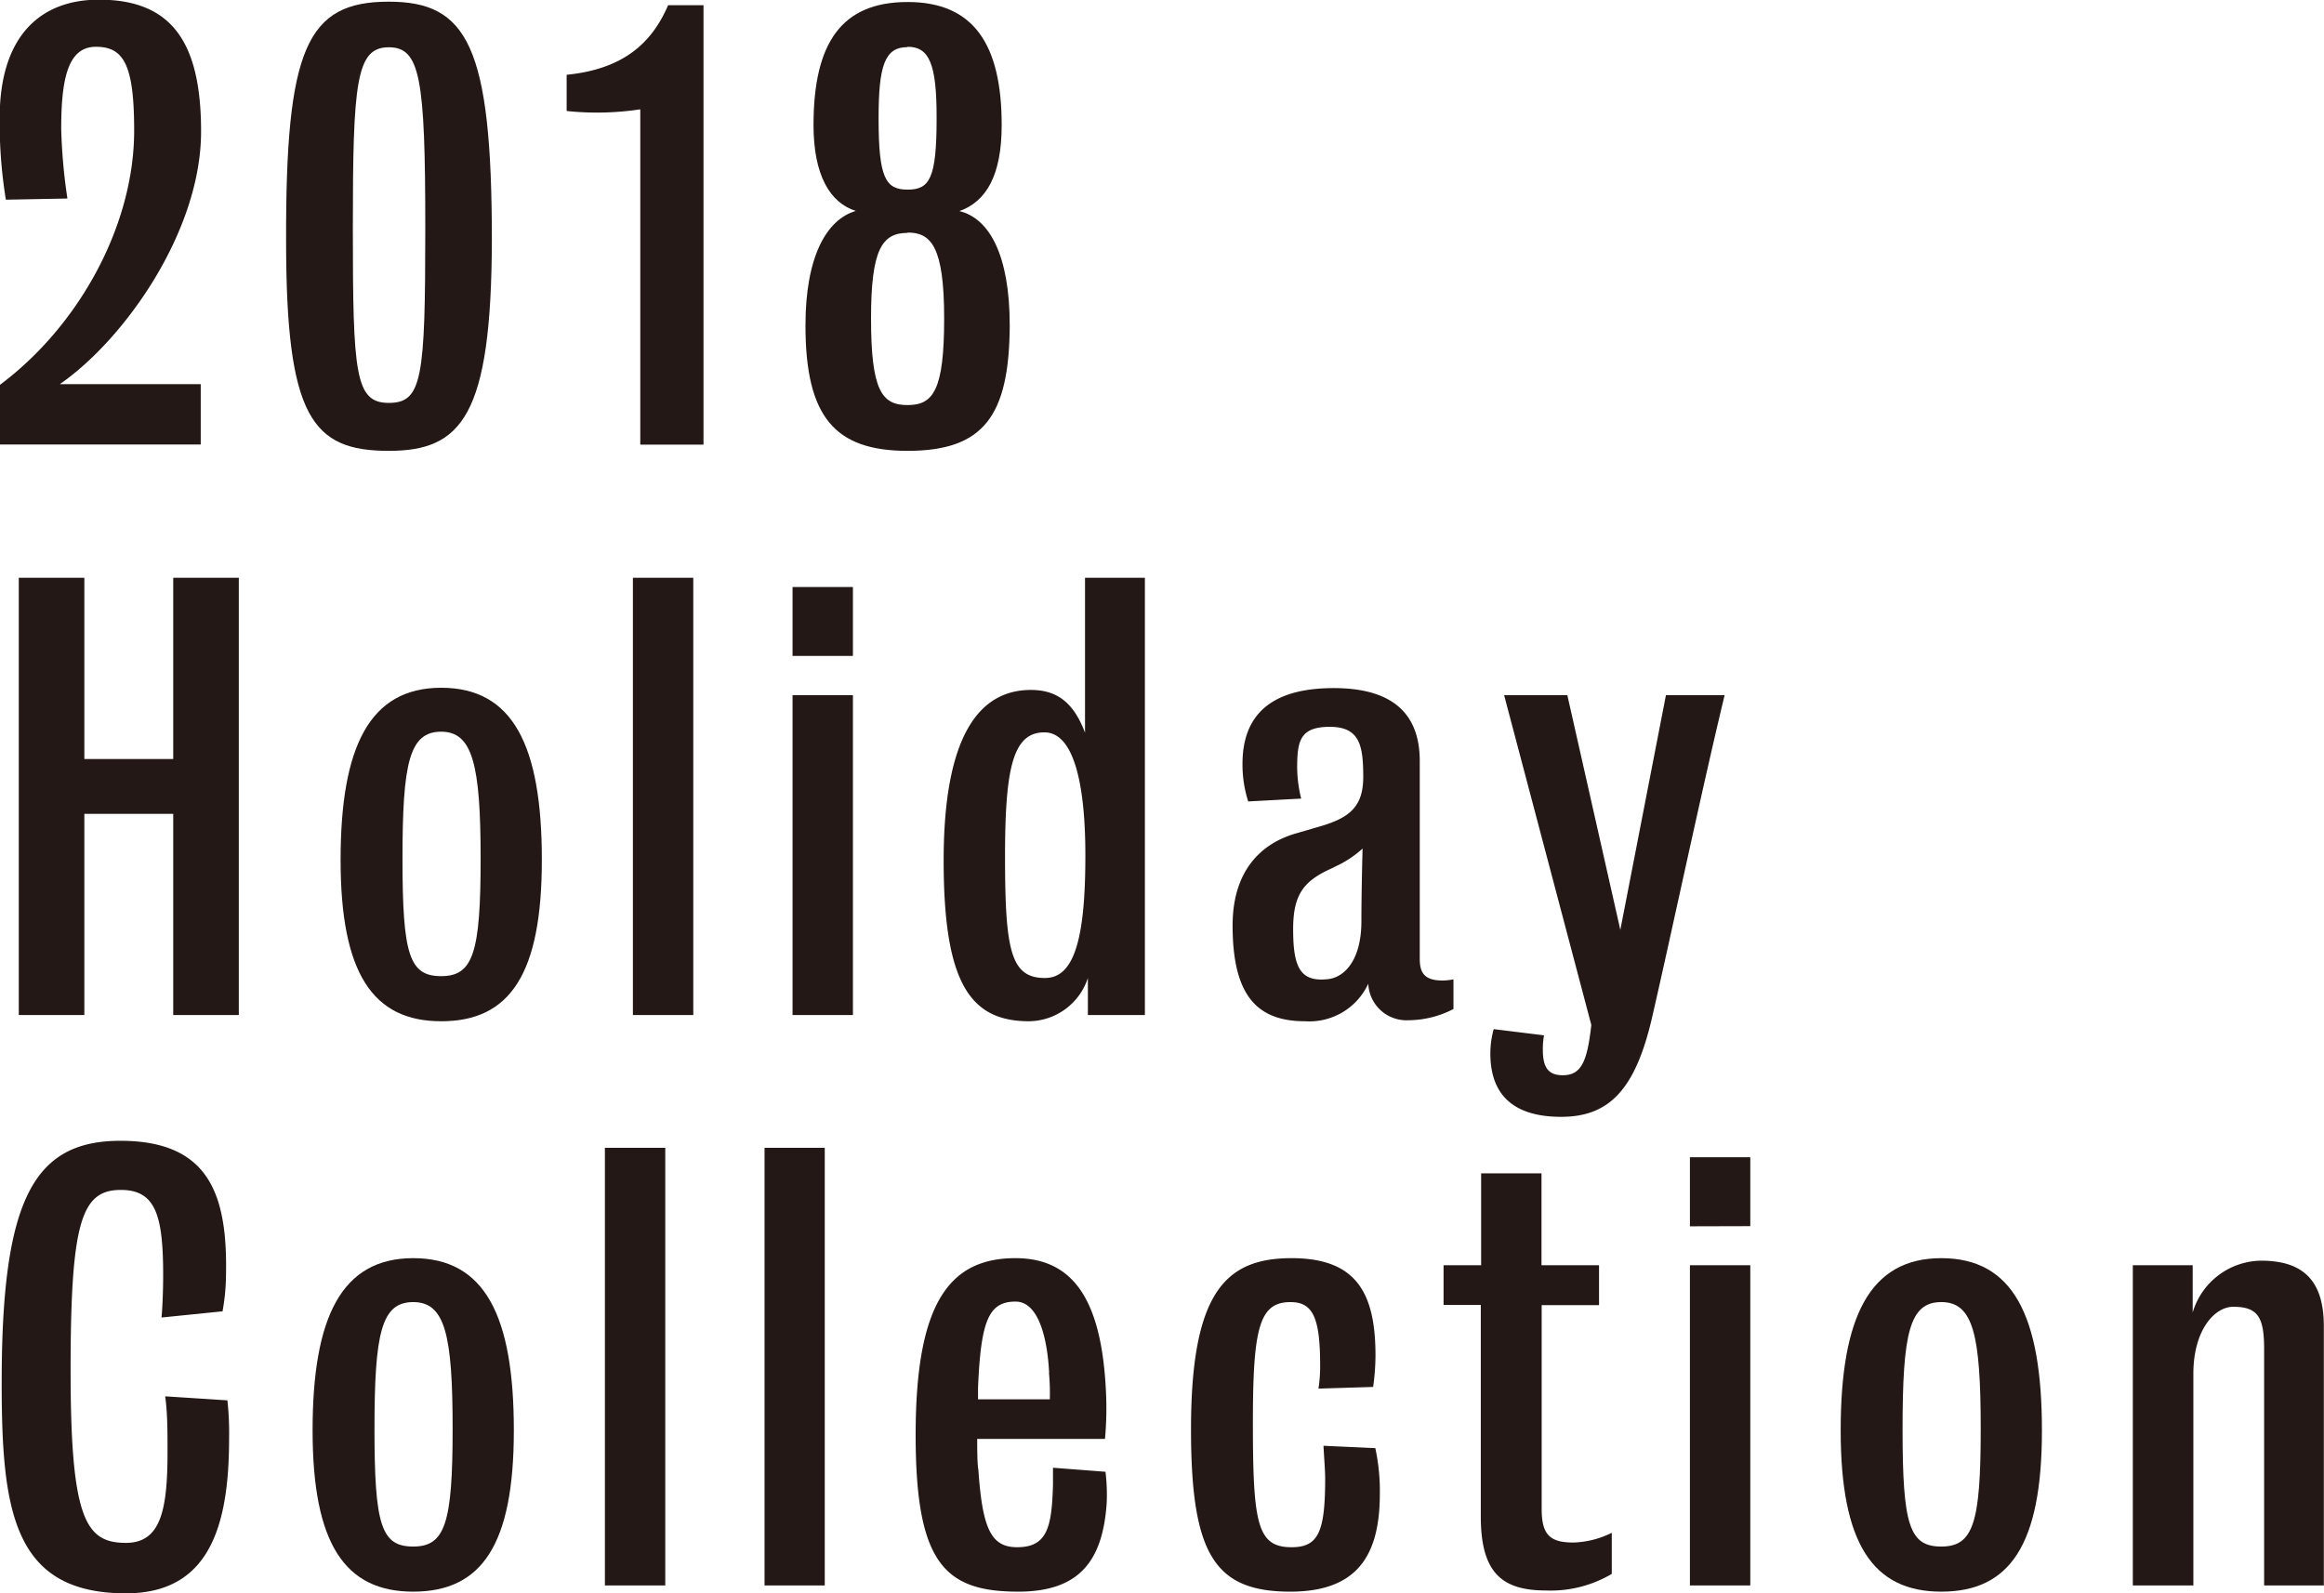 <svg xmlns="http://www.w3.org/2000/svg" width="138.58" height="95.03" viewBox="0 0 138.58 95.03"><defs><style>.cls-1{fill:#231815;}</style></defs><title>txt_catch-title-1_bk</title><g id="Menu_Button_layer"><path class="cls-1" d="M4.39 26.45h8.4v3.6h-11.97v-3.56c4.69-3.5 8-9.48 8-15.16 0-3.91-.61-5-2.28-5s-2.07 1.9-2.07 4.9a33.46 33.46 0 0 0 .37 4.15l-3.67.07a28.73 28.73 0 0 1-.37-4.86c0-4.93 2.45-7.07 5.92-7.07 4.35 0 6.09 2.55 6.09 7.85.01 5.94-4.55 12.4-8.42 15.08z" transform="translate(-.82 -3.54)"/><path class="cls-1" d="M23.18 26.89c-4.56 0-6.12-2-6.12-12.51-.03-11.49 1.23-14.28 6.12-14.28 4.69 0 6.15 2.65 6.15 14.24-.03 10.48-1.8 12.55-6.15 12.55zm0-24.07c-1.94 0-2.14 2.07-2.14 10.78s.14 10.43 2.14 10.43 2.18-1.46 2.18-10.44-.31-10.77-2.18-10.77z"/><path class="cls-1" d="M39 30.06v-20a17.2 17.2 0 0 1-4.39.1v-2.16c3.43-.34 5.1-1.94 6.05-4.15h2.11v26.21z" transform="translate(-.82 -3.54)"/><path class="cls-1" d="M54.12 26.89c-4.32 0-6.09-2-6.09-7.48 0-4.11 1.26-6.32 3-6.83-1.53-.48-2.52-2.12-2.52-5.12 0-4.9 1.67-7.34 5.61-7.34s5.61 2.53 5.61 7.34c0 3-.92 4.56-2.52 5.13 1.8.44 3 2.65 3 6.83-.03 5.36-1.53 7.47-6.09 7.47zm0-13c-1.53 0-2.18 1-2.18 5.1 0 4.32.65 5.17 2.18 5.17s2.18-.88 2.18-5.17-.78-5.12-2.18-5.12zm0-11.08c-1.36 0-1.73 1.09-1.73 4.25 0 3.54.41 4.25 1.73 4.25s1.73-.68 1.73-4.25c.01-3.25-.44-4.27-1.73-4.27zM10.33 60.54v-12h-5.3v12h-3.91v-26.08h3.91v10.81h5.3v-10.81h3.91v26.08zM26.31 60.91c-4.08 0-6-2.86-6-9.62s1.73-10.27 6-10.27 6 3.43 6 10.27-1.92 9.62-6 9.62zm0-17.27c-1.9 0-2.31 1.84-2.31 7.58s.41 7 2.31 7 2.35-1.39 2.35-7-.48-7.58-2.35-7.58zM37.74 60.54v-26.08h3.6v26.08zM47.26 39.12v-4.11h3.6v4.11zm0 21.42v-19.08h3.6v19.08z"/><path class="cls-1" d="M65.69 64.08v-2.21a3.74 3.74 0 0 1-3.5 2.58c-3.5 0-5.1-2.24-5.1-9.59s2.07-10.17 5.2-10.17c1.56 0 2.55.75 3.23 2.55v-9.24h3.57v26.08zm-2.59-16.86c-1.84 0-2.35 2-2.35 7.38 0 5.64.34 7.27 2.38 7.27 1.63 0 2.41-2 2.41-7.24.01-3.81-.54-7.41-2.44-7.41zM84.79 64.39a2.28 2.28 0 0 1-2.38-2.18 3.87 3.87 0 0 1-3.77 2.24c-2.86 0-4.32-1.53-4.32-5.71 0-3.2 1.63-4.9 3.84-5.51l1.16-.34c1.84-.51 2.79-1.12 2.79-3s-.2-3-2-3-1.94.88-1.94 2.48a7.94 7.94 0 0 0 .24 1.8l-3.16.17a7.24 7.24 0 0 1-.34-2.24c0-2.92 1.7-4.52 5.44-4.52 3.43 0 5.13 1.46 5.13 4.35v11.8c0 .82.27 1.29 1.36 1.29a3.45 3.45 0 0 0 .65-.07v1.77a5.91 5.91 0 0 1-2.7.67zm-4.45-9.11c-1.7.75-2.41 1.5-2.41 3.67s.37 3.13 1.94 3c1.18-.05 2.13-1.24 2.13-3.45 0-1.77.07-4.35.07-4.35a6.36 6.36 0 0 1-1.73 1.12zM99.35 64.15c-1 4.39-2.58 6-5.44 6s-4.22-1.33-4.22-3.77a5.38 5.38 0 0 1 .2-1.46l3 .37a4.52 4.52 0 0 0-.07.88c0 1.09.37 1.5 1.19 1.5 1.12 0 1.46-.85 1.7-3l-5.2-19.67h3.77l3.16 14 2.72-14h3.5c-1.32 5.45-3.19 14.29-4.31 19.15zM8.33 98.57c-6.73 0-7.41-4.93-7.41-12.57 0-10.92 1.9-14.42 7.08-14.42 5.44 0 6.43 3.4 6.29 8.3a12.54 12.54 0 0 1-.2 1.87l-3.64.37c.07-.65.1-1.9.1-2.48 0-3.54-.41-5.13-2.52-5.13-2.35 0-3 1.87-3 10.78s.92 10.27 3.3 10.27c2.07 0 2.48-1.94 2.48-5.41 0-1.19 0-2.35-.14-3.33l3.71.24a18 18 0 0 1 .1 2.31c0 5.33-1.26 9.2-6.15 9.2z" transform="translate(-.82 -3.54)"/><path class="cls-1" d="M24.64 94.93c-4.08 0-6-2.86-6-9.62s1.73-10.27 6-10.27 6 3.43 6 10.27-1.92 9.62-6 9.62zm0-17.27c-1.9 0-2.31 1.84-2.31 7.58s.41 7 2.31 7 2.35-1.39 2.35-7-.44-7.58-2.35-7.58zM36.07 94.56v-26.1h3.6v26.1zM45.59 94.56v-26.1h3.59v26.1z"/><path class="cls-1" d="M61.54 98.47c-4.39 0-6.12-1.7-6.12-9.35 0-7.85 2-10.54 5.95-10.54 3.6 0 5.2 2.72 5.41 8.23a19.94 19.94 0 0 1-.07 2.55h-7.62c0 .37 0 1.53.07 1.84.24 3.5.75 4.62 2.31 4.62 1.8 0 2.07-1.19 2.14-3.74v-1l3.13.24a11 11 0 0 1 .07 1.9c-.24 3.35-1.57 5.25-5.27 5.25zm1.84-13.05c-.1-2-.61-4.25-2-4.25-1.6 0-2.07 1.12-2.24 5.13v.7h4.28a13 13 0 0 0-.05-1.59zM77.76 98.47c-4.52 0-5.92-2.24-5.92-9.69 0-8.23 2.11-10.2 6-10.2s5 2.11 5 5.81a13.68 13.68 0 0 1-.14 1.87l-3.26.1a8.65 8.65 0 0 0 .1-1.39c0-2.86-.44-3.77-1.77-3.77-1.87 0-2.24 1.56-2.24 7.21 0 6.05.27 7.41 2.31 7.41 1.6 0 2-.92 2-4.11 0-.48-.07-1.29-.1-1.94l3.09.14a12.11 12.11 0 0 1 .27 2.75c-.01 3.6-1.3 5.81-5.34 5.81zM93 98.4c-2.65 0-3.88-1.09-3.88-4.42v-12.61h-2.22v-2.37h2.24v-5.48h3.6v5.48h3.43v2.38h-3.42v12.16c0 1.56.51 2 1.9 2a5.49 5.49 0 0 0 2.28-.58v2.45a7.15 7.15 0 0 1-3.93.99z" transform="translate(-.82 -3.54)"/><path class="cls-1" d="M100.77 73.14v-4.12h3.6v4.11zm0 21.42v-19.1h3.6v19.1zM115.76 94.93c-4.08 0-6-2.86-6-9.62s1.73-10.27 6-10.27 6 3.43 6 10.27-1.92 9.62-6 9.62zm0-17.27c-1.9 0-2.31 1.84-2.31 7.58s.41 7 2.31 7 2.35-1.39 2.35-7-.44-7.58-2.35-7.58z"/><path class="cls-1" d="M135.83 98.1v-14.1c0-1.9-.37-2.52-1.84-2.52-1.12 0-2.38 1.39-2.38 4v12.62h-3.61v-19.1h3.57v2.82a4.31 4.31 0 0 1 4.08-3.09c2.58 0 3.74 1.26 3.74 3.91v15.46z" transform="translate(-.82 -3.54)"/></g></svg>